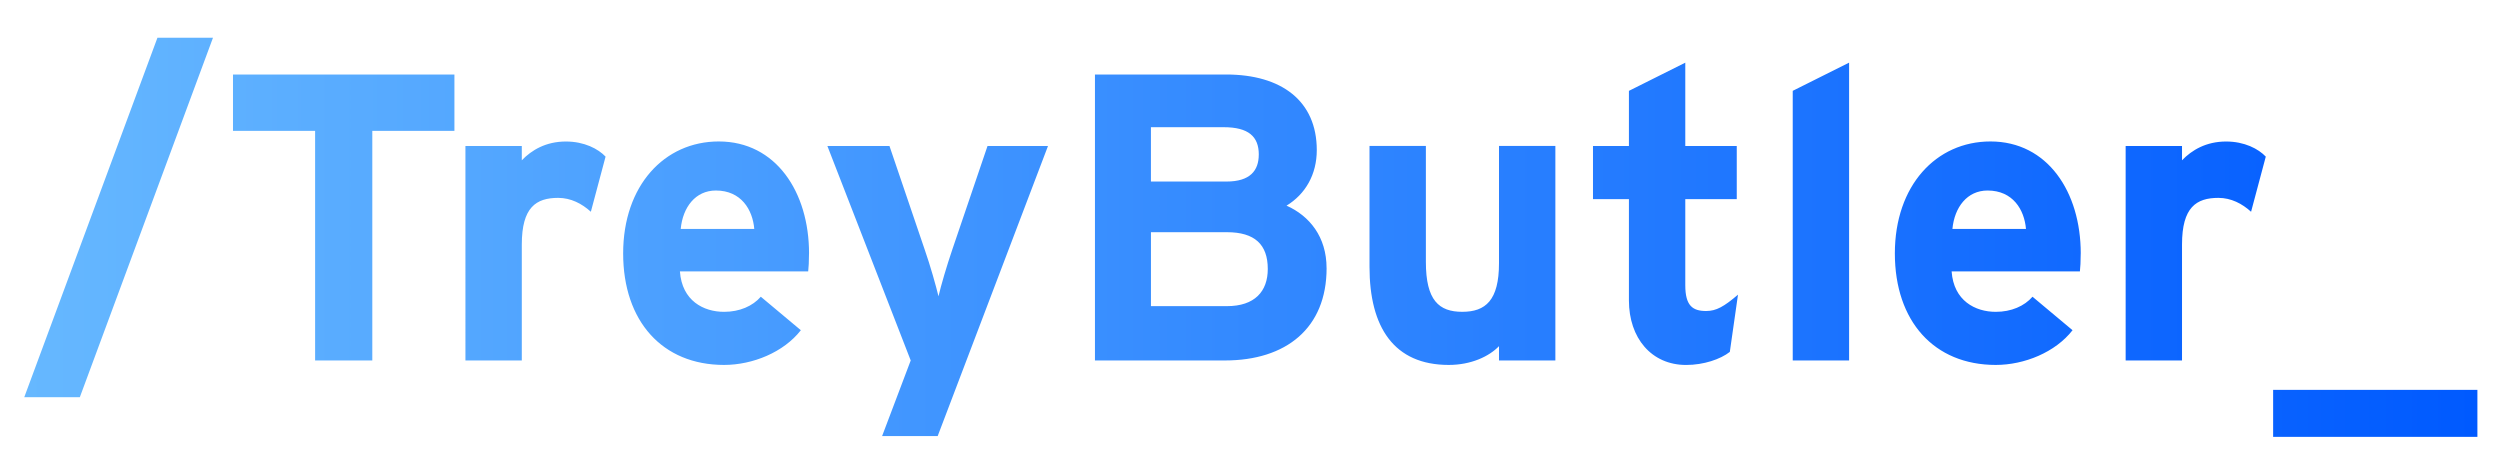 <?xml version="1.0" encoding="UTF-8"?>
<svg id="Layer_1" data-name="Layer 1" xmlns="http://www.w3.org/2000/svg" xmlns:xlink="http://www.w3.org/1999/xlink" viewBox="0 0 1001 179.68">
  <defs>
    <style>
      .cls-1 {
        fill: url(#linear-gradient);
      }
    </style>
    <linearGradient id="linear-gradient" x1="9.71" y1="95.01" x2="991.95" y2="95.01" gradientUnits="userSpaceOnUse">
      <stop offset="0" stop-color="#66b8ff"/>
      <stop offset="1" stop-color="#005aff"/>
    </linearGradient>
  </defs>
  <path class="cls-1" d="M85.28,15.11L31.96,159.05H9.71L63.04,15.11h22.25ZM181.95,52.4h-32.88v91.93h-22.9V52.4h-32.88v-22.57h88.66v22.57ZM242.47,62.71l-5.89,22.08c-3.6-3.27-8.02-5.56-13.09-5.56-8.83,0-14.56,3.76-14.56,18.65v46.46h-22.57V58.45h22.57v5.73c3.93-4.09,9.65-7.52,17.67-7.52,7.36,0,12.92,2.94,15.87,6.05ZM323.93,101.47c0,3.27-.16,5.56-.33,7.2h-51.36c.82,11.78,9.49,16.19,17.67,16.19,6.22,0,11.45-2.29,14.72-6.05l16.03,13.41c-6.87,8.83-19.3,13.9-30.75,13.9-24.7,0-40.4-17.5-40.4-44.66s16.52-44.82,38.28-44.82c22.9,0,36.15,20.28,36.15,44.82ZM302.01,91.66c-.65-7.69-5.23-15.38-15.38-15.38-8.18,0-13.25,6.71-14.07,15.38h29.44ZM419.62,58.45l-44.17,116.14h-22.25l11.45-30.26-33.37-85.88h24.86l14.07,41.38c2.29,6.54,4.58,14.72,5.56,18.81.98-4.25,3.27-12.1,5.56-18.81l14.07-41.38h24.21ZM531.17,107.36c0,24.04-16.19,36.97-40.73,36.97h-52.02V29.83h52.51c22.25,0,36.31,10.63,36.31,30.26,0,9.81-4.58,17.67-12.11,22.25,9.16,4.09,16.03,12.43,16.03,25.03ZM504.02,61.89c0-7.2-4.09-10.96-14.07-10.96h-29.12v21.76h30.26c9.49,0,12.92-4.42,12.92-10.8ZM507.62,107.69c0-9.81-5.24-14.72-16.36-14.72h-30.42v29.61h30.42c11.12,0,16.36-5.89,16.36-14.88ZM622.77,144.33h-22.57v-5.73c-3.93,4.09-11.12,7.52-20.12,7.52-21.92,0-31.73-15.05-31.73-39.26v-48.42h22.57v46.45c0,15.38,5.23,19.96,14.56,19.96s14.72-4.58,14.72-19.46v-46.95h22.57v85.88ZM695.89,118l-3.27,22.9c-3.76,2.94-10.47,5.23-17.5,5.23-13.9,0-22.9-10.8-22.9-25.84v-40.57h-14.39v-21.26h14.39v-22.08l22.57-11.29v33.37h20.61v21.26h-20.61v34.51c0,8.18,2.94,10.3,8.34,10.3,4.09,0,7.2-1.8,12.76-6.54ZM740.38,144.33h-22.57V36.37l22.57-11.29v119.25ZM833.12,101.47c0,3.27-.16,5.56-.33,7.2h-51.36c.82,11.78,9.49,16.19,17.67,16.19,6.22,0,11.45-2.29,14.72-6.05l16.03,13.41c-6.87,8.83-19.3,13.9-30.75,13.9-24.7,0-40.4-17.5-40.4-44.66s16.52-44.82,38.28-44.82c22.9,0,36.15,20.28,36.15,44.82ZM811.2,91.66c-.65-7.69-5.23-15.38-15.38-15.38-8.18,0-13.25,6.71-14.07,15.38h29.44ZM907.22,62.71l-5.89,22.08c-3.6-3.27-8.01-5.56-13.09-5.56-8.83,0-14.56,3.76-14.56,18.65v46.46h-22.57V58.45h22.57v5.73c3.93-4.09,9.65-7.52,17.67-7.52,7.36,0,12.92,2.94,15.87,6.05ZM991.95,174.92h-81.79v-18.81h81.79v18.81Z"/>
</svg>